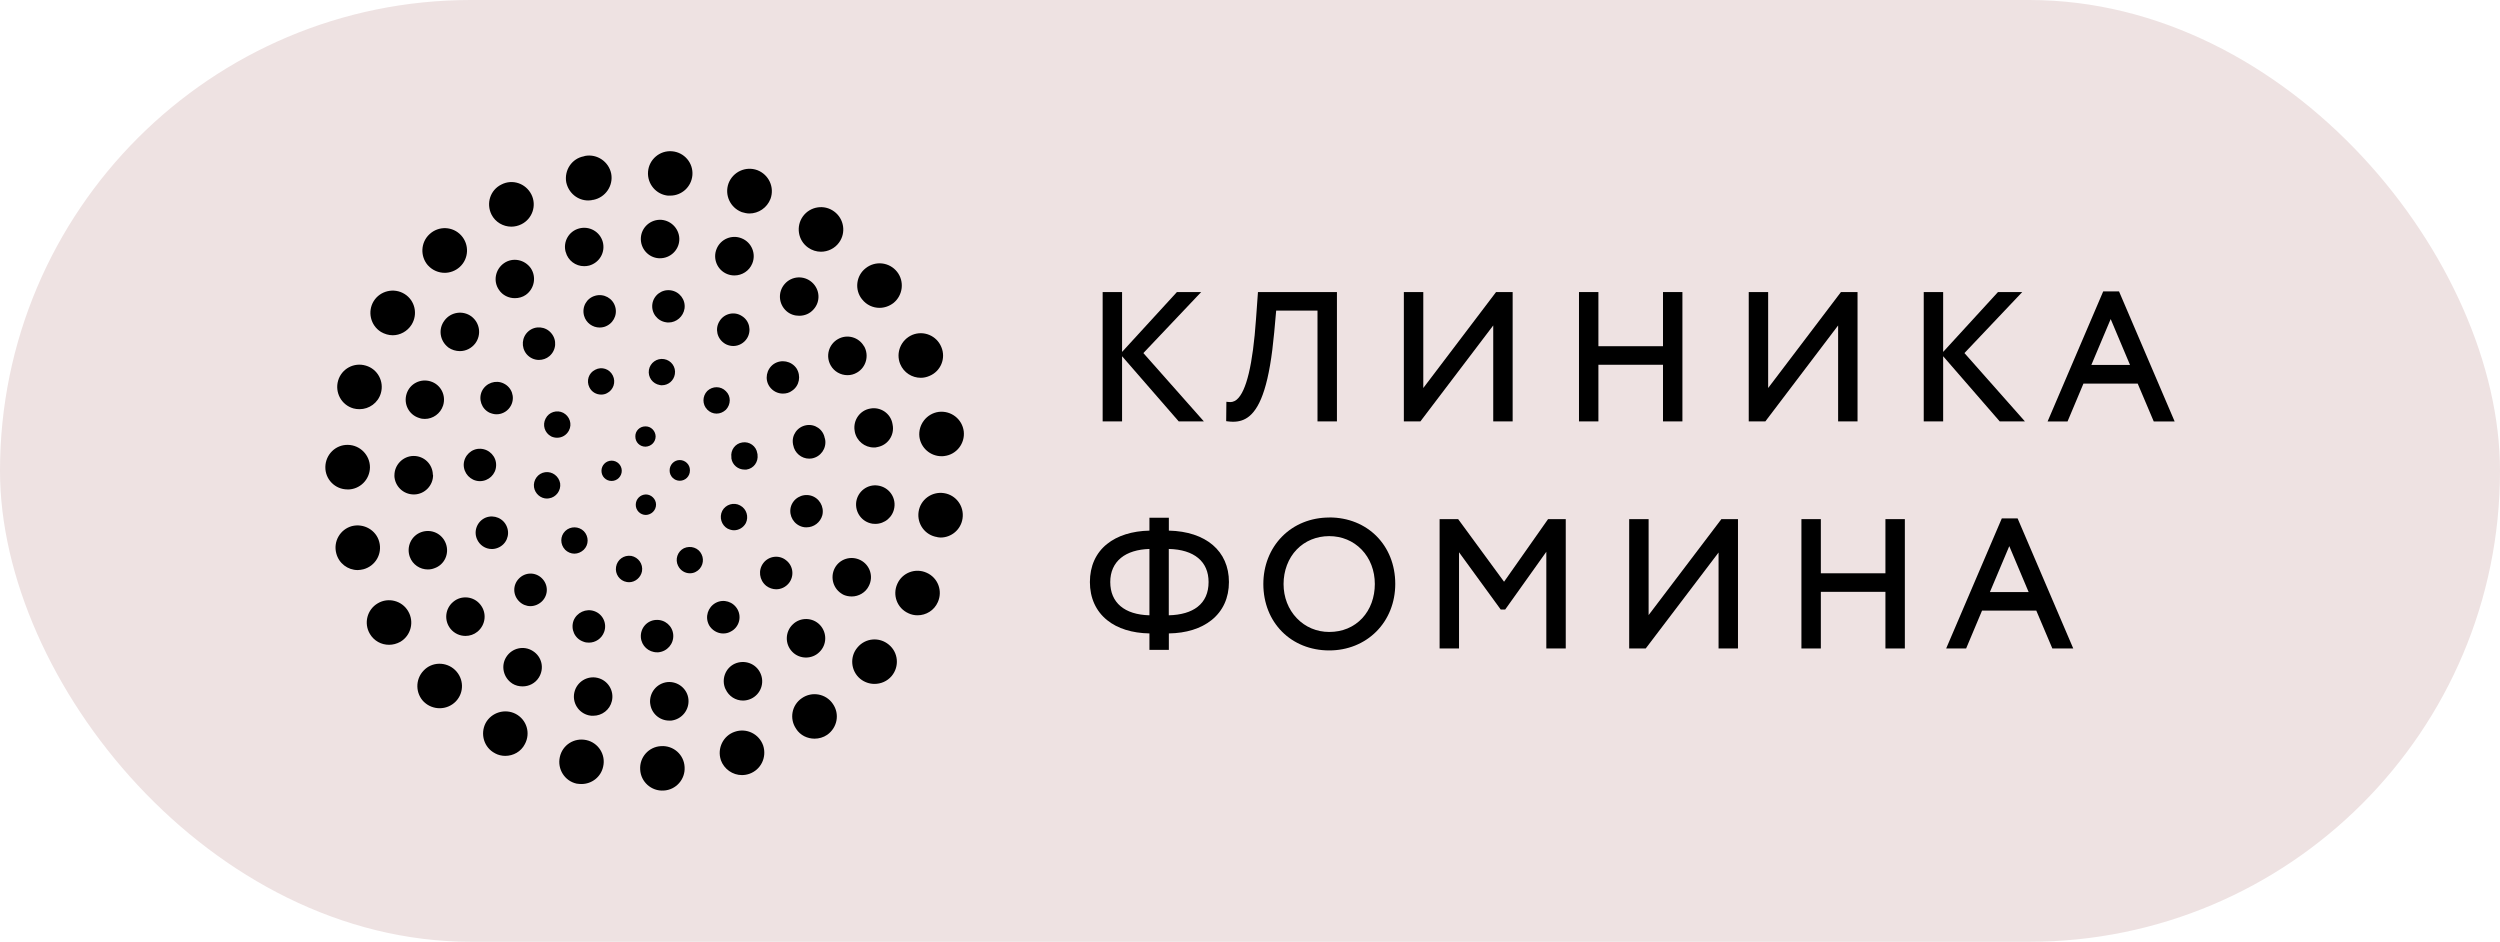 <?xml version="1.0" encoding="UTF-8"?> <svg xmlns="http://www.w3.org/2000/svg" width="146" height="55" viewBox="0 0 146 55" fill="none"><g data-figma-bg-blur-radius="40"><rect width="146" height="55" rx="27.5" fill="#EEE2E2"></rect><path d="M70.149 17.056H68.732L65.529 20.552V17.056H64.395V24.61H65.529V20.804L68.838 24.61H70.306L66.773 20.619L70.149 17.056Z" fill="black"></path><path d="M73.351 18.633C73.167 21.282 72.786 22.864 72.229 23.335C72.048 23.484 71.88 23.492 71.754 23.476L71.621 23.464L71.609 24.595L71.719 24.61C71.821 24.622 71.919 24.63 72.013 24.63C72.382 24.63 72.684 24.528 72.947 24.316C73.308 24.026 73.599 23.523 73.834 22.778C74.093 21.961 74.281 20.855 74.415 19.402L74.529 18.139H76.942V24.61H78.077V17.056H73.465L73.351 18.633Z" fill="black"></path><path d="M83.12 22.66V17.056H81.985V24.61H82.951L87.205 19.006V24.61H88.339V17.056H87.37L83.12 22.66Z" fill="black"></path><path d="M97.119 20.219H93.347V17.056H92.213V24.61H93.347V21.302H97.119V24.61H98.253V17.056H97.119V20.219Z" fill="black"></path><path d="M103.26 22.66V17.056H102.126V24.61H103.096L107.346 19.006V24.61H108.48V17.056H107.511L103.26 22.66Z" fill="black"></path><path d="M118.099 17.056H116.682L113.48 20.552V17.056H112.346V24.61H113.48V20.804L116.784 24.61H118.256L114.724 20.619L118.099 17.056Z" fill="black"></path><path d="M123.754 17.016H122.828L119.579 24.614H120.744L121.674 22.401H124.841L125.779 24.614H127L123.75 17.016H123.754ZM124.394 21.314H122.134L123.264 18.633L124.394 21.314Z" fill="black"></path><path d="M68.261 30.988V30.234H67.127V30.988C66.111 31.011 65.259 31.282 64.651 31.769C63.995 32.295 63.65 33.064 63.65 33.99C63.65 34.916 63.999 35.689 64.659 36.219C65.267 36.71 66.118 36.973 67.127 36.992V37.954H68.261V36.992C69.274 36.977 70.133 36.71 70.753 36.215C71.421 35.682 71.77 34.912 71.77 33.99C71.77 32.181 70.428 31.039 68.261 30.988ZM67.127 32.059V35.933C65.671 35.897 64.839 35.195 64.839 33.99C64.839 33.398 65.055 32.911 65.467 32.577C65.863 32.255 66.436 32.079 67.131 32.059H67.127ZM68.261 32.059C69.737 32.094 70.581 32.793 70.581 33.99C70.581 34.618 70.365 35.109 69.941 35.438C69.549 35.748 68.968 35.917 68.257 35.933V32.059H68.261Z" fill="black"></path><path d="M77.629 30.223C76.554 30.223 75.573 30.619 74.862 31.345C74.164 32.059 73.779 33.04 73.779 34.104C73.779 36.353 75.4 37.985 77.629 37.985C78.693 37.985 79.666 37.593 80.376 36.883C81.091 36.168 81.483 35.179 81.483 34.1C81.483 31.851 79.862 30.219 77.633 30.219L77.629 30.223ZM80.29 34.104C80.29 34.881 80.031 35.591 79.556 36.102C79.065 36.627 78.398 36.906 77.625 36.906C76.899 36.906 76.228 36.623 75.734 36.105C75.235 35.587 74.96 34.877 74.96 34.108C74.96 33.339 75.231 32.605 75.726 32.094C76.212 31.588 76.887 31.31 77.625 31.31C78.363 31.31 79.026 31.588 79.517 32.094C80.015 32.609 80.29 33.323 80.29 34.108V34.104Z" fill="black"></path><path d="M87.837 33.974L85.156 30.317H84.073V37.871H85.207V32.252L87.641 35.595H87.904L90.305 32.224V37.871H91.44V30.317H90.407L87.837 33.974Z" fill="black"></path><path d="M96.279 35.921V30.317H95.144V37.871H96.11L100.364 32.267V37.871H101.498V30.317H100.529L96.279 35.921Z" fill="black"></path><path d="M110.109 33.48H106.337V30.317H105.203V37.871H106.337V34.563H110.109V37.871H111.243V30.317H110.109V33.48Z" fill="black"></path><path d="M117.832 30.273H116.906L113.656 37.871H114.822L115.752 35.658H118.919L119.857 37.871H121.078L117.828 30.273H117.832ZM118.472 34.575H116.211L117.342 31.894L118.472 34.575Z" fill="black"></path><path d="M37.128 29.481C37.128 29.147 37.387 28.888 37.709 28.876H37.72C38.038 28.876 38.313 29.147 38.313 29.469C38.313 29.803 38.042 30.062 37.72 30.073C37.387 30.073 37.128 29.803 37.128 29.481ZM35.126 27.495C35.126 27.173 35.385 26.902 35.719 26.902C36.041 26.902 36.311 27.161 36.311 27.495C36.311 27.813 36.052 28.088 35.719 28.088C35.385 28.088 35.126 27.829 35.126 27.495ZM39.106 27.483L39.117 27.471H39.106C39.106 27.142 39.365 26.867 39.698 26.867C40.016 26.867 40.291 27.126 40.291 27.448V27.471V27.483C40.291 27.813 40.028 28.076 39.698 28.076C39.377 28.076 39.106 27.813 39.106 27.483ZM37.104 25.494C37.092 25.164 37.363 24.901 37.685 24.901C38.019 24.889 38.278 25.164 38.289 25.482C38.289 25.815 38.03 26.074 37.697 26.086C37.363 26.086 37.104 25.827 37.104 25.494Z" fill="black"></path><path d="M36.606 33.99C36.178 33.919 35.907 33.515 35.978 33.103C36.049 32.675 36.441 32.405 36.853 32.464H36.865C37.281 32.546 37.564 32.934 37.493 33.362C37.422 33.727 37.1 34.002 36.736 34.002C36.688 34.002 36.653 33.99 36.606 33.99ZM39.6 33.044C39.412 32.668 39.565 32.205 39.942 32.016C40.334 31.84 40.794 31.992 40.97 32.369C41.158 32.746 41.005 33.209 40.629 33.398C40.523 33.456 40.405 33.48 40.287 33.48C40.005 33.48 39.73 33.315 39.6 33.04V33.044ZM32.999 32.099C32.705 31.792 32.705 31.306 33.011 31.011C33.317 30.717 33.804 30.729 34.098 31.023C34.393 31.333 34.393 31.816 34.087 32.11C33.933 32.252 33.745 32.334 33.541 32.334C33.353 32.334 33.148 32.252 32.995 32.099H32.999ZM42.501 30.878C42.132 30.674 41.99 30.215 42.179 29.834C42.379 29.457 42.854 29.316 43.219 29.516C43.6 29.716 43.741 30.179 43.553 30.556C43.411 30.815 43.14 30.968 42.866 30.968C42.748 30.968 42.618 30.933 42.501 30.874V30.878ZM31.186 28.453C31.127 28.041 31.41 27.636 31.838 27.577C32.254 27.518 32.642 27.813 32.713 28.229C32.772 28.641 32.477 29.045 32.061 29.104C32.026 29.104 31.979 29.116 31.944 29.116C31.575 29.116 31.245 28.833 31.186 28.453ZM42.713 26.773V26.726V26.714V26.702C42.654 26.286 42.936 25.898 43.352 25.839C43.764 25.768 44.169 26.051 44.227 26.479C44.227 26.479 44.239 26.514 44.239 26.526V26.549C44.298 26.973 44.016 27.366 43.588 27.424H43.482C43.101 27.424 42.772 27.154 42.713 26.773ZM32.183 25.482C31.806 25.282 31.665 24.818 31.865 24.442C32.053 24.061 32.528 23.92 32.893 24.108C33.27 24.308 33.427 24.771 33.223 25.148C33.082 25.411 32.823 25.564 32.536 25.564C32.419 25.564 32.301 25.541 32.179 25.482H32.183ZM41.304 23.92C41.009 23.625 41.009 23.139 41.304 22.833C41.614 22.538 42.096 22.538 42.391 22.844C42.701 23.139 42.685 23.625 42.391 23.931C42.238 24.073 42.049 24.155 41.845 24.155C41.645 24.155 41.457 24.073 41.3 23.92H41.304ZM34.42 22.621C34.232 22.24 34.373 21.781 34.761 21.593C35.138 21.392 35.601 21.545 35.79 21.934C35.978 22.315 35.825 22.774 35.448 22.962C35.342 23.021 35.225 23.044 35.107 23.044C34.824 23.044 34.55 22.892 34.42 22.617V22.621ZM38.537 22.487C38.113 22.417 37.827 22.028 37.897 21.6C37.968 21.188 38.36 20.902 38.784 20.972C39.2 21.043 39.483 21.432 39.412 21.848C39.353 22.228 39.031 22.499 38.655 22.499C38.619 22.499 38.572 22.499 38.537 22.487Z" fill="black"></path><path d="M37.426 37.22C37.391 36.686 37.779 36.239 38.301 36.204C38.835 36.168 39.282 36.557 39.318 37.079C39.353 37.601 38.964 38.048 38.442 38.095H38.372C37.873 38.095 37.461 37.715 37.426 37.22ZM34.063 37.471C33.564 37.295 33.317 36.749 33.493 36.251C33.682 35.768 34.227 35.517 34.714 35.693C35.212 35.87 35.46 36.416 35.283 36.902C35.142 37.295 34.773 37.53 34.396 37.53C34.279 37.53 34.172 37.518 34.066 37.471H34.063ZM41.398 36.486C41.162 36.027 41.339 35.458 41.798 35.207C42.261 34.959 42.826 35.136 43.077 35.599C43.325 36.062 43.148 36.639 42.685 36.879C42.544 36.961 42.391 36.996 42.233 36.996C41.904 36.996 41.57 36.808 41.394 36.486H41.398ZM30.326 35.128C29.946 34.759 29.934 34.171 30.303 33.79C30.672 33.409 31.261 33.398 31.641 33.766C32.022 34.135 32.034 34.724 31.665 35.105C31.476 35.293 31.225 35.399 30.978 35.399C30.742 35.399 30.503 35.305 30.326 35.128ZM44.749 34.214C44.337 33.88 44.263 33.292 44.584 32.876C44.902 32.464 45.507 32.389 45.911 32.722C46.323 33.04 46.398 33.633 46.076 34.049C45.887 34.285 45.617 34.414 45.33 34.414C45.13 34.414 44.918 34.343 44.749 34.214ZM27.85 31.471C27.646 30.984 27.885 30.427 28.368 30.227C28.855 30.038 29.408 30.274 29.6 30.76C29.8 31.247 29.565 31.8 29.078 31.992C28.961 32.04 28.843 32.063 28.725 32.063C28.348 32.063 28.003 31.84 27.85 31.471ZM46.876 30.772C46.366 30.642 46.06 30.132 46.178 29.626C46.307 29.116 46.829 28.81 47.339 28.939C47.838 29.069 48.144 29.579 48.026 30.085C47.908 30.513 47.528 30.796 47.104 30.796C47.022 30.796 46.951 30.796 46.88 30.772H46.876ZM27.991 28.099C27.473 28.076 27.069 27.64 27.081 27.118C27.104 26.6 27.54 26.184 28.062 26.208C28.58 26.231 28.996 26.667 28.973 27.189C28.961 27.699 28.533 28.099 28.027 28.099H27.991ZM46.323 25.992C46.323 25.992 46.311 25.968 46.311 25.945V25.933C46.217 25.423 46.558 24.928 47.08 24.834C47.59 24.74 48.085 25.081 48.167 25.603H48.179V25.651C48.179 25.651 48.191 25.662 48.191 25.674C48.273 26.192 47.932 26.679 47.41 26.773C47.363 26.773 47.304 26.785 47.257 26.785C46.806 26.785 46.405 26.455 46.323 25.992ZM28.584 24.1C28.125 23.877 27.921 23.308 28.148 22.833C28.384 22.362 28.953 22.169 29.412 22.393C29.887 22.617 30.087 23.186 29.852 23.661C29.687 23.994 29.353 24.195 29 24.195C28.859 24.195 28.729 24.159 28.584 24.1ZM44.938 22.574C44.643 22.146 44.761 21.557 45.185 21.259C45.624 20.965 46.213 21.082 46.511 21.506C46.794 21.946 46.688 22.534 46.252 22.821C46.099 22.939 45.911 22.986 45.718 22.986C45.424 22.986 45.126 22.844 44.938 22.574ZM30.75 20.678C30.421 20.274 30.468 19.681 30.868 19.34C31.261 19.006 31.861 19.057 32.194 19.457C32.536 19.858 32.489 20.45 32.089 20.796C31.912 20.949 31.688 21.02 31.472 21.02C31.202 21.02 30.939 20.902 30.75 20.678ZM42.324 20.062C41.873 19.779 41.743 19.198 42.018 18.759C42.288 18.308 42.881 18.166 43.321 18.453C43.772 18.724 43.901 19.316 43.627 19.756C43.45 20.038 43.144 20.207 42.822 20.207C42.657 20.207 42.481 20.16 42.324 20.066V20.062ZM34.11 18.441C33.968 17.931 34.251 17.413 34.761 17.271C35.26 17.13 35.789 17.413 35.931 17.923C36.072 18.421 35.789 18.939 35.279 19.093C35.197 19.116 35.103 19.128 35.02 19.128C34.608 19.128 34.227 18.857 34.11 18.441ZM38.902 18.822C38.391 18.751 38.026 18.276 38.097 17.758C38.168 17.24 38.654 16.883 39.161 16.954C39.683 17.024 40.048 17.499 39.977 18.017C39.906 18.488 39.502 18.834 39.043 18.834C38.996 18.834 38.949 18.834 38.902 18.822Z" fill="black"></path><path d="M37.968 41.078C37.909 40.462 38.344 39.908 38.972 39.834C39.589 39.775 40.146 40.226 40.205 40.838C40.264 41.455 39.824 42.008 39.2 42.083H39.082C38.513 42.083 38.03 41.655 37.971 41.078H37.968ZM34.385 41.776C33.78 41.635 33.403 41.031 33.545 40.426C33.686 39.822 34.29 39.445 34.895 39.587C35.499 39.728 35.876 40.332 35.735 40.937C35.617 41.455 35.154 41.8 34.647 41.8C34.553 41.8 34.471 41.8 34.388 41.776H34.385ZM42.371 40.25C42.112 39.693 42.347 39.017 42.916 38.758C43.486 38.511 44.149 38.747 44.408 39.316C44.671 39.885 44.42 40.548 43.862 40.807C43.709 40.878 43.544 40.913 43.391 40.913C42.964 40.913 42.563 40.666 42.375 40.25H42.371ZM29.922 39.92C29.4 39.587 29.235 38.892 29.565 38.37C29.899 37.84 30.593 37.683 31.115 38.017C31.649 38.35 31.802 39.033 31.469 39.567C31.257 39.908 30.888 40.085 30.523 40.085C30.311 40.085 30.107 40.038 29.918 39.92H29.922ZM46.264 38.06C45.825 37.608 45.852 36.886 46.3 36.463C46.739 36.035 47.457 36.047 47.885 36.498C48.309 36.949 48.297 37.656 47.85 38.083C47.638 38.295 47.351 38.401 47.069 38.401C46.774 38.401 46.476 38.284 46.264 38.06ZM26.312 36.725C25.919 36.239 25.994 35.532 26.477 35.14C26.948 34.748 27.662 34.818 28.05 35.305C28.443 35.791 28.368 36.49 27.885 36.89C27.685 37.055 27.434 37.138 27.187 37.138C26.853 37.138 26.535 36.996 26.312 36.725ZM49.219 34.712C48.674 34.418 48.462 33.743 48.745 33.186C49.027 32.64 49.702 32.428 50.259 32.715C50.805 32.997 51.029 33.672 50.734 34.23C50.546 34.61 50.142 34.834 49.741 34.834C49.565 34.834 49.384 34.799 49.219 34.716V34.712ZM23.933 32.522C23.721 31.93 24.016 31.29 24.597 31.078C25.189 30.866 25.825 31.16 26.041 31.753C26.253 32.334 25.959 32.985 25.366 33.186C25.248 33.233 25.119 33.256 24.985 33.256C24.526 33.256 24.098 32.974 23.933 32.522ZM50.95 30.584C50.334 30.489 49.922 29.92 50.004 29.304C50.098 28.688 50.667 28.26 51.284 28.358C51.9 28.453 52.324 29.022 52.23 29.638C52.147 30.195 51.672 30.595 51.115 30.595C51.068 30.595 51.009 30.584 50.95 30.584ZM23.035 27.777C23.023 27.161 23.521 26.643 24.134 26.628C24.762 26.616 25.268 27.102 25.279 27.73H25.291C25.303 28.347 24.805 28.865 24.189 28.876H24.165C23.549 28.876 23.05 28.39 23.031 27.777H23.035ZM49.918 25.211C49.918 25.187 49.918 25.152 49.906 25.128C49.824 24.536 50.212 23.967 50.817 23.861C51.421 23.743 52.014 24.143 52.12 24.748V24.759C52.12 24.759 52.131 24.783 52.131 24.807C52.249 25.411 51.849 26.004 51.233 26.11C51.162 26.133 51.103 26.133 51.032 26.133C50.499 26.133 50.028 25.756 49.918 25.211ZM24.467 24.406C23.875 24.218 23.557 23.59 23.745 22.997C23.933 22.405 24.561 22.087 25.154 22.275C25.747 22.464 26.064 23.092 25.876 23.684C25.723 24.155 25.284 24.465 24.812 24.465C24.695 24.465 24.589 24.453 24.471 24.406H24.467ZM48.513 21.341C48.203 20.796 48.395 20.109 48.937 19.803C49.471 19.497 50.157 19.685 50.463 20.231V20.219C50.77 20.764 50.581 21.451 50.051 21.757C49.875 21.863 49.682 21.91 49.494 21.91C49.094 21.91 48.713 21.698 48.513 21.341ZM26.182 20.29C25.684 19.909 25.578 19.214 25.959 18.716C26.327 18.217 27.034 18.111 27.532 18.48C28.031 18.861 28.125 19.556 27.756 20.054C27.532 20.348 27.199 20.505 26.857 20.505C26.622 20.505 26.386 20.435 26.182 20.293V20.29ZM45.931 18.17C45.46 17.754 45.42 17.048 45.825 16.585C46.237 16.11 46.947 16.075 47.41 16.479C47.885 16.895 47.932 17.601 47.516 18.064C47.292 18.323 46.986 18.441 46.676 18.441C46.405 18.441 46.146 18.359 45.931 18.17ZM29.141 16.93C28.784 16.42 28.929 15.721 29.436 15.368C29.946 15.015 30.64 15.156 30.998 15.662C31.339 16.173 31.209 16.867 30.703 17.224C30.515 17.354 30.291 17.413 30.064 17.413C29.71 17.413 29.353 17.248 29.141 16.93ZM42.465 16.004C41.884 15.768 41.614 15.105 41.849 14.536C42.084 13.955 42.748 13.684 43.317 13.92C43.898 14.155 44.168 14.819 43.933 15.388C43.756 15.827 43.329 16.086 42.893 16.086C42.752 16.086 42.61 16.063 42.465 16.004ZM33.035 14.717C32.87 14.124 33.211 13.508 33.815 13.343C34.42 13.178 35.036 13.531 35.201 14.124C35.366 14.728 35.012 15.341 34.408 15.509C34.314 15.533 34.208 15.545 34.114 15.545C33.615 15.545 33.168 15.215 33.038 14.717H33.035ZM38.478 15.082C37.862 15.046 37.391 14.512 37.426 13.889C37.461 13.272 37.995 12.801 38.619 12.837C39.235 12.884 39.706 13.418 39.671 14.03C39.636 14.622 39.137 15.082 38.548 15.082H38.478Z" fill="black"></path><path d="M38.76 46.168C38.038 46.215 37.422 45.658 37.387 44.947C37.34 44.225 37.885 43.609 38.607 43.574C39.329 43.527 39.946 44.072 39.981 44.794C40.028 45.517 39.471 46.133 38.76 46.168ZM33.674 45.764C32.975 45.611 32.54 44.912 32.693 44.214C32.846 43.503 33.533 43.068 34.243 43.221C34.942 43.374 35.389 44.072 35.224 44.771C35.095 45.375 34.561 45.787 33.957 45.787C33.862 45.787 33.768 45.776 33.674 45.764ZM42.096 44.378C41.873 43.703 42.237 42.958 42.913 42.734C43.599 42.499 44.333 42.864 44.569 43.539C44.792 44.225 44.439 44.959 43.752 45.195C43.611 45.242 43.47 45.265 43.325 45.265C42.795 45.265 42.285 44.924 42.092 44.378H42.096ZM28.906 43.99C28.266 43.66 28.031 42.867 28.36 42.228C28.702 41.6 29.494 41.364 30.122 41.694C30.762 42.035 30.997 42.816 30.652 43.456C30.428 43.896 29.977 44.143 29.506 44.143C29.306 44.143 29.094 44.096 28.902 43.99H28.906ZM46.499 42.569C46.084 41.977 46.237 41.172 46.829 40.772C47.422 40.36 48.238 40.513 48.638 41.105C49.054 41.698 48.897 42.502 48.305 42.915C48.081 43.068 47.822 43.138 47.571 43.138C47.155 43.138 46.743 42.95 46.496 42.569H46.499ZM24.773 41.007C24.255 40.509 24.239 39.681 24.738 39.163C25.224 38.641 26.053 38.629 26.575 39.127C27.093 39.626 27.12 40.438 26.622 40.96C26.359 41.231 26.017 41.361 25.676 41.361C25.358 41.361 25.024 41.243 24.777 41.007H24.773ZM50.24 39.645C49.682 39.186 49.612 38.354 50.075 37.813C50.538 37.255 51.354 37.185 51.908 37.648C52.465 38.107 52.535 38.927 52.072 39.481C51.813 39.787 51.444 39.94 51.068 39.94C50.785 39.94 50.487 39.846 50.24 39.645ZM21.602 37.02C21.233 36.404 21.437 35.599 22.061 35.234C22.677 34.865 23.482 35.081 23.835 35.693C24.204 36.31 24 37.114 23.384 37.479C23.172 37.597 22.944 37.656 22.721 37.656C22.269 37.656 21.846 37.432 21.598 37.016L21.602 37.02ZM53.053 35.815C52.39 35.521 52.108 34.752 52.402 34.1C52.696 33.437 53.466 33.154 54.117 33.449C54.78 33.743 55.063 34.512 54.769 35.164C54.557 35.65 54.082 35.933 53.583 35.933C53.407 35.933 53.226 35.898 53.05 35.815H53.053ZM19.64 32.322C19.451 31.624 19.864 30.913 20.55 30.725C21.249 30.548 21.971 30.96 22.148 31.647C22.336 32.346 21.924 33.056 21.225 33.245C21.119 33.268 21.002 33.292 20.892 33.292C20.311 33.292 19.793 32.903 19.64 32.322ZM54.733 31.365C54.023 31.259 53.54 30.595 53.646 29.885C53.752 29.175 54.415 28.692 55.126 28.798C55.836 28.904 56.319 29.567 56.213 30.277C56.119 30.929 55.561 31.392 54.933 31.392C54.863 31.392 54.804 31.38 54.733 31.369V31.365ZM20.291 28.582C19.569 28.582 18.988 27.993 19 27.271C19.012 26.549 19.593 25.968 20.315 25.98C21.037 25.992 21.606 26.584 21.606 27.295C21.594 28.017 21.014 28.586 20.303 28.586H20.291V28.582ZM53.693 25.509C53.611 24.799 54.117 24.147 54.827 24.053C55.538 23.971 56.189 24.465 56.283 25.187C56.366 25.898 55.86 26.549 55.149 26.632C55.09 26.643 55.043 26.643 54.984 26.643C54.333 26.643 53.776 26.157 53.693 25.509ZM20.633 23.849C19.934 23.649 19.546 22.915 19.746 22.228C19.946 21.541 20.668 21.141 21.367 21.353C22.053 21.553 22.442 22.275 22.242 22.962C22.077 23.531 21.555 23.896 20.998 23.896C20.88 23.896 20.75 23.884 20.629 23.849H20.633ZM52.571 21.259C52.3 20.596 52.618 19.838 53.281 19.556C53.944 19.285 54.702 19.603 54.973 20.266C55.255 20.929 54.937 21.687 54.274 21.957C54.109 22.028 53.944 22.063 53.776 22.063C53.266 22.063 52.783 21.769 52.571 21.259ZM22.242 19.379C21.637 19.002 21.449 18.194 21.826 17.582C22.206 16.977 23.011 16.789 23.623 17.166C24.239 17.546 24.416 18.351 24.035 18.963C23.788 19.355 23.36 19.579 22.936 19.579C22.701 19.579 22.462 19.509 22.238 19.379H22.242ZM50.346 17.483C49.894 16.926 49.992 16.098 50.557 15.662C51.127 15.211 51.943 15.309 52.39 15.874C52.83 16.432 52.732 17.248 52.178 17.695C51.931 17.884 51.645 17.978 51.362 17.978C50.985 17.978 50.605 17.813 50.346 17.48V17.483ZM25.001 15.509C24.526 14.976 24.561 14.159 25.083 13.677C25.617 13.178 26.445 13.213 26.932 13.747C27.418 14.281 27.383 15.109 26.849 15.592C26.602 15.816 26.28 15.933 25.974 15.933C25.621 15.933 25.264 15.792 25.005 15.509H25.001ZM47.186 14.454C46.594 14.03 46.476 13.21 46.892 12.633C47.316 12.052 48.136 11.922 48.713 12.35C49.294 12.774 49.423 13.594 48.996 14.171C48.748 14.513 48.344 14.701 47.944 14.701C47.685 14.701 47.41 14.618 47.186 14.454ZM28.702 12.527C28.38 11.875 28.631 11.094 29.282 10.776C29.922 10.443 30.703 10.706 31.033 11.357C31.355 11.997 31.092 12.778 30.452 13.096C30.264 13.19 30.06 13.237 29.859 13.237C29.389 13.237 28.925 12.974 28.702 12.527ZM43.317 12.386C42.642 12.126 42.3 11.381 42.547 10.706C42.806 10.031 43.552 9.689 44.227 9.937C44.902 10.196 45.244 10.941 44.996 11.616C44.796 12.134 44.298 12.468 43.764 12.468C43.623 12.468 43.47 12.433 43.313 12.386H43.317ZM33.07 10.655C32.94 9.944 33.392 9.258 34.098 9.128C34.121 9.116 34.145 9.116 34.169 9.105C34.867 8.975 35.554 9.438 35.695 10.145C35.825 10.843 35.362 11.53 34.655 11.671H34.596V11.683C34.514 11.695 34.431 11.707 34.349 11.707C33.733 11.707 33.203 11.267 33.07 10.651V10.655ZM39.031 11.428C38.321 11.369 37.787 10.741 37.846 10.019C37.905 9.309 38.533 8.775 39.243 8.834C39.965 8.893 40.495 9.521 40.436 10.231C40.377 10.918 39.808 11.424 39.145 11.424H39.027L39.031 11.428Z" fill="black"></path></g><defs><clipPath id="bgblur_0_3852_2144_clip_path" transform="translate(40 40)"><rect width="146" height="55" rx="27.5"></rect></clipPath></defs></svg> 